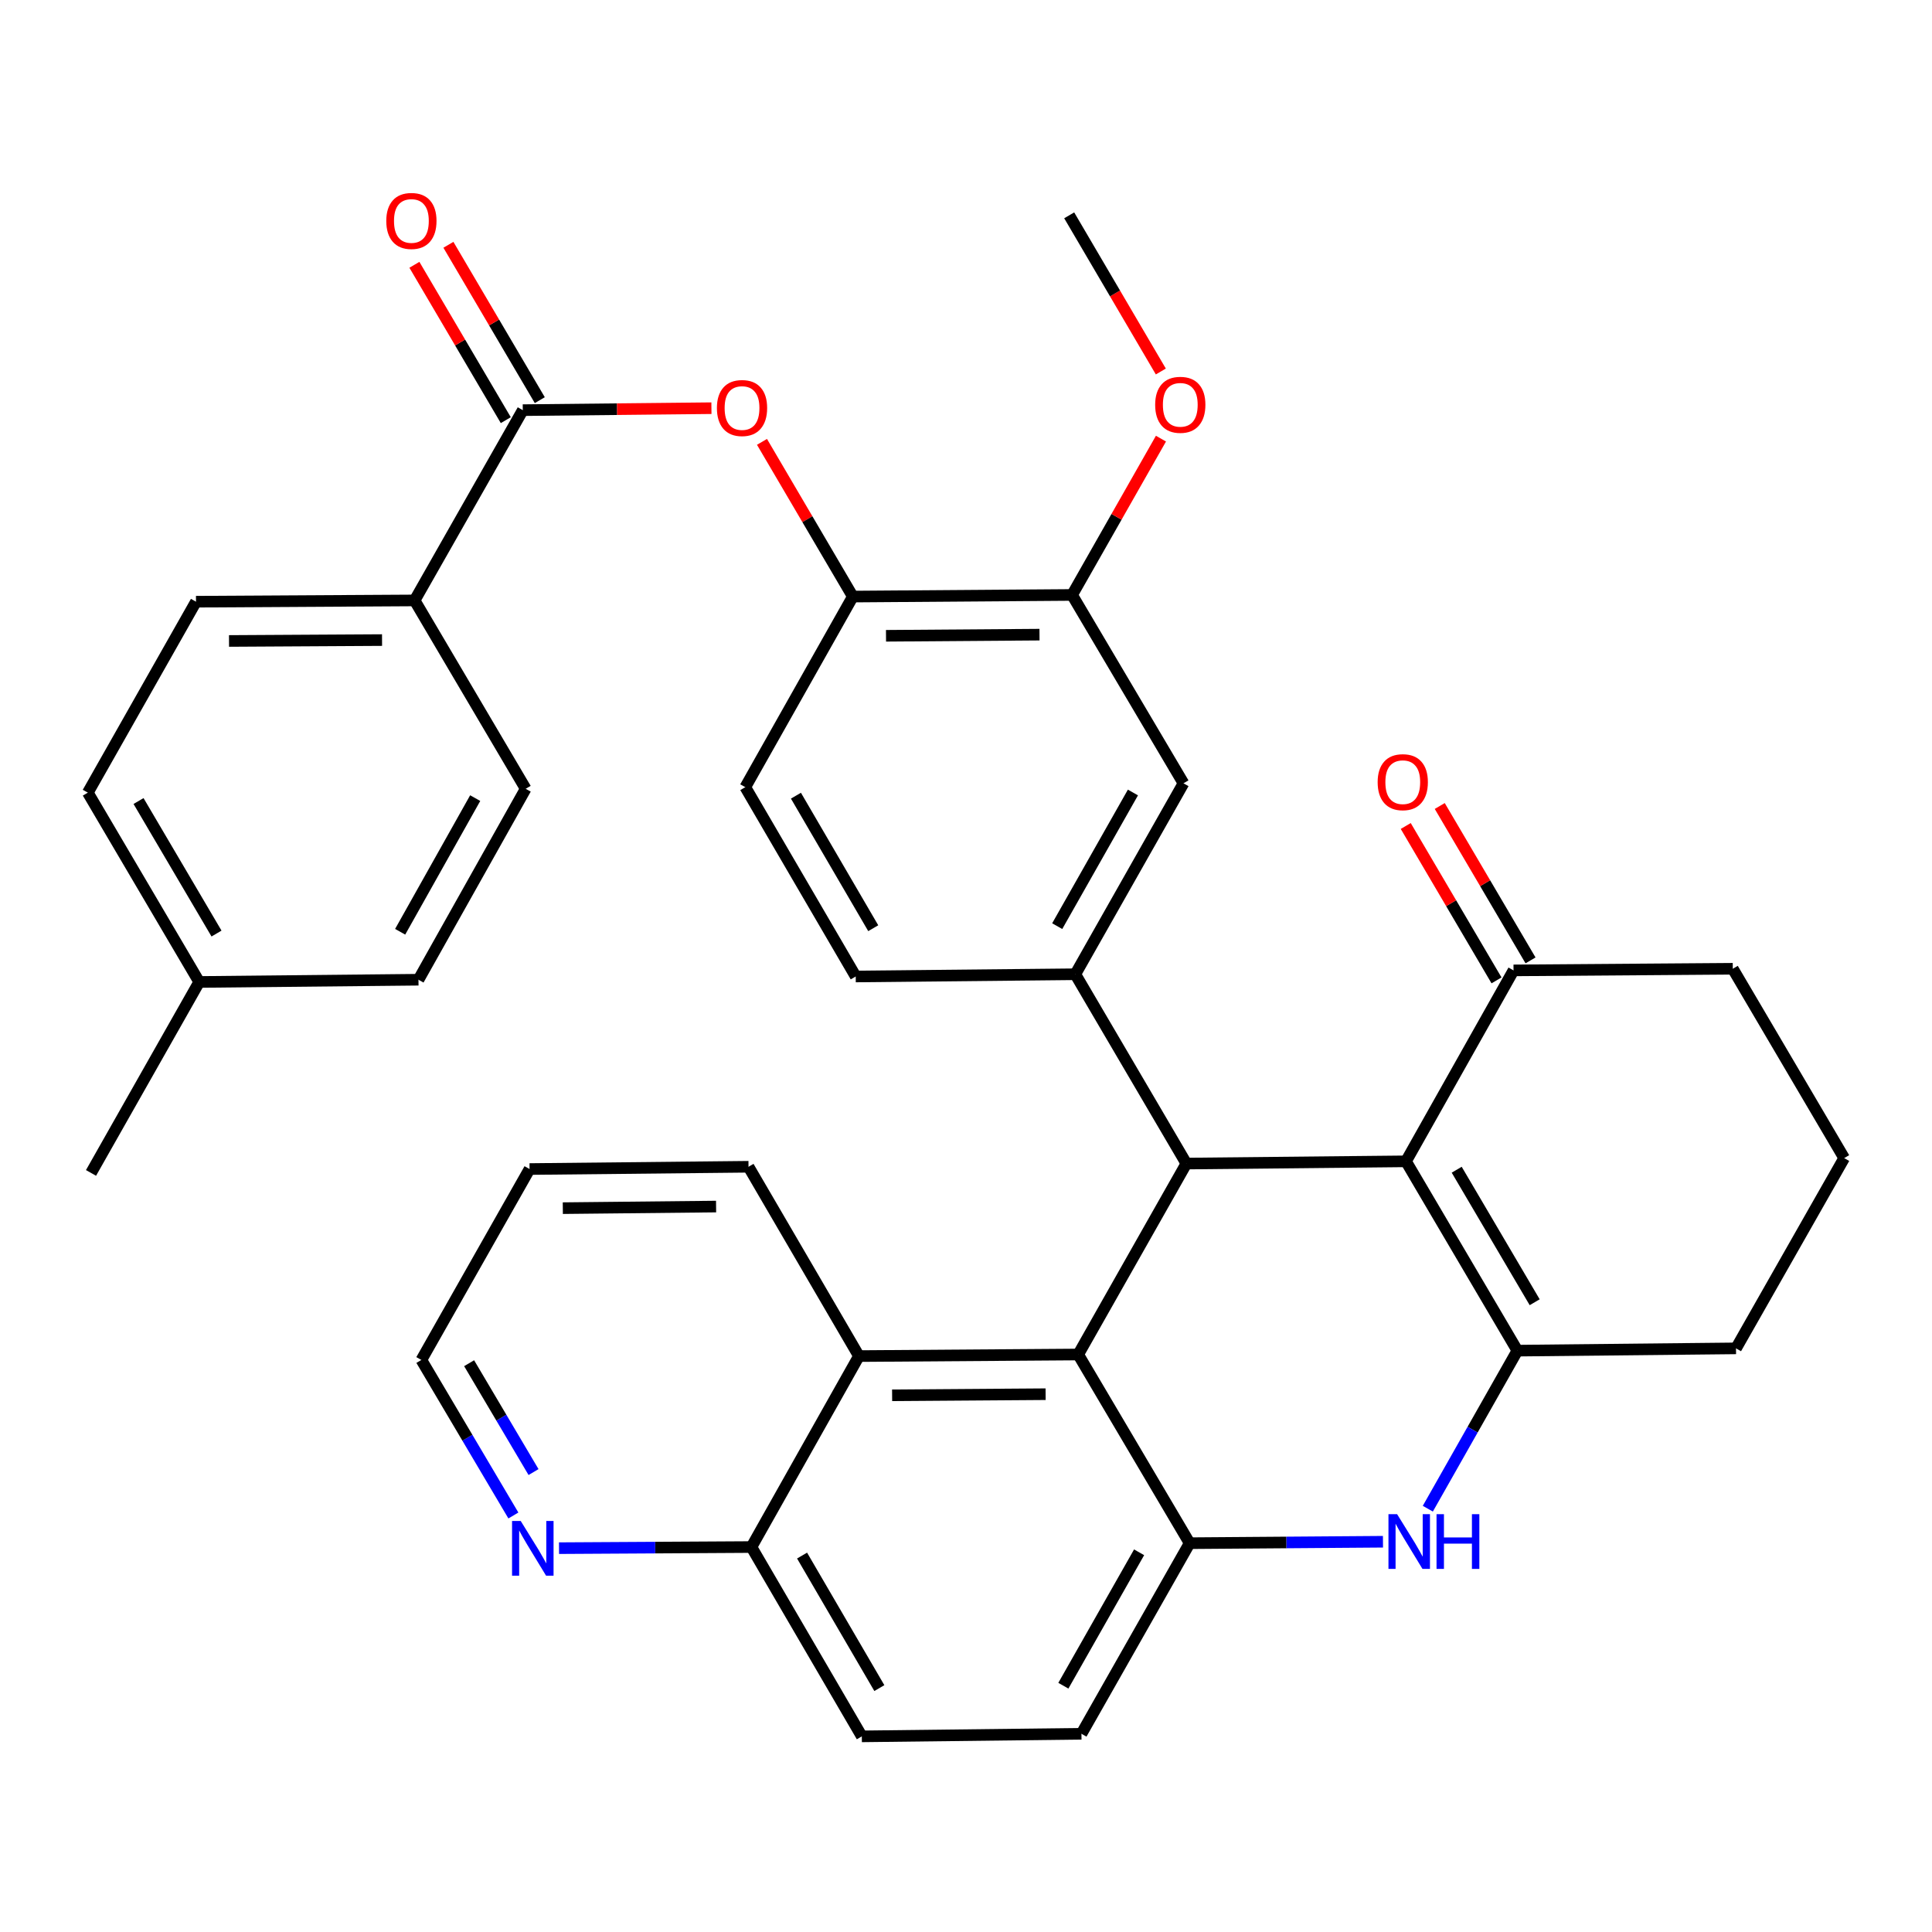 <?xml version='1.0' encoding='iso-8859-1'?>
<svg version='1.1' baseProfile='full'
              xmlns='http://www.w3.org/2000/svg'
                      xmlns:rdkit='http://www.rdkit.org/xml'
                      xmlns:xlink='http://www.w3.org/1999/xlink'
                  xml:space='preserve'
width='1000px' height='1000px' viewBox='0 0 1000 1000'>
<!-- END OF HEADER -->
<rect style='opacity:1.0;fill:#FFFFFF;stroke:none' width='1000' height='1000' x='0' y='0'> </rect>
<path class='bond-0' d='M 727.738,601.102 L 614.067,602.259' style='fill:none;fill-rule:evenodd;stroke:#000000;stroke-width:6px;stroke-linecap:butt;stroke-linejoin:miter;stroke-opacity:1' />
<path class='bond-1' d='M 727.738,601.102 L 785.396,699.093' style='fill:none;fill-rule:evenodd;stroke:#000000;stroke-width:6px;stroke-linecap:butt;stroke-linejoin:miter;stroke-opacity:1' />
<path class='bond-1' d='M 753.988,605.444 L 794.348,674.038' style='fill:none;fill-rule:evenodd;stroke:#000000;stroke-width:6px;stroke-linecap:butt;stroke-linejoin:miter;stroke-opacity:1' />
<path class='bond-9' d='M 727.738,601.102 L 783.399,502.272' style='fill:none;fill-rule:evenodd;stroke:#000000;stroke-width:6px;stroke-linecap:butt;stroke-linejoin:miter;stroke-opacity:1' />
<path class='bond-2' d='M 614.067,602.259 L 558.078,701.09' style='fill:none;fill-rule:evenodd;stroke:#000000;stroke-width:6px;stroke-linecap:butt;stroke-linejoin:miter;stroke-opacity:1' />
<path class='bond-5' d='M 614.067,602.259 L 556.58,504.268' style='fill:none;fill-rule:evenodd;stroke:#000000;stroke-width:6px;stroke-linecap:butt;stroke-linejoin:miter;stroke-opacity:1' />
<path class='bond-3' d='M 785.396,699.093 L 762.217,739.997' style='fill:none;fill-rule:evenodd;stroke:#000000;stroke-width:6px;stroke-linecap:butt;stroke-linejoin:miter;stroke-opacity:1' />
<path class='bond-3' d='M 762.217,739.997 L 739.038,780.902' style='fill:none;fill-rule:evenodd;stroke:#0000FF;stroke-width:6px;stroke-linecap:butt;stroke-linejoin:miter;stroke-opacity:1' />
<path class='bond-24' d='M 785.396,699.093 L 898.555,697.913' style='fill:none;fill-rule:evenodd;stroke:#000000;stroke-width:6px;stroke-linecap:butt;stroke-linejoin:miter;stroke-opacity:1' />
<path class='bond-7' d='M 558.078,701.09 L 444.589,701.907' style='fill:none;fill-rule:evenodd;stroke:#000000;stroke-width:6px;stroke-linecap:butt;stroke-linejoin:miter;stroke-opacity:1' />
<path class='bond-7' d='M 541.201,721.634 L 461.759,722.205' style='fill:none;fill-rule:evenodd;stroke:#000000;stroke-width:6px;stroke-linecap:butt;stroke-linejoin:miter;stroke-opacity:1' />
<path class='bond-37' d='M 558.078,701.09 L 615.758,798.752' style='fill:none;fill-rule:evenodd;stroke:#000000;stroke-width:6px;stroke-linecap:butt;stroke-linejoin:miter;stroke-opacity:1' />
<path class='bond-4' d='M 715.824,798.003 L 665.791,798.377' style='fill:none;fill-rule:evenodd;stroke:#0000FF;stroke-width:6px;stroke-linecap:butt;stroke-linejoin:miter;stroke-opacity:1' />
<path class='bond-4' d='M 665.791,798.377 L 615.758,798.752' style='fill:none;fill-rule:evenodd;stroke:#000000;stroke-width:6px;stroke-linecap:butt;stroke-linejoin:miter;stroke-opacity:1' />
<path class='bond-15' d='M 615.758,798.752 L 559.757,897.401' style='fill:none;fill-rule:evenodd;stroke:#000000;stroke-width:6px;stroke-linecap:butt;stroke-linejoin:miter;stroke-opacity:1' />
<path class='bond-15' d='M 589.598,803.467 L 550.397,872.521' style='fill:none;fill-rule:evenodd;stroke:#000000;stroke-width:6px;stroke-linecap:butt;stroke-linejoin:miter;stroke-opacity:1' />
<path class='bond-11' d='M 556.58,504.268 L 612.57,405.438' style='fill:none;fill-rule:evenodd;stroke:#000000;stroke-width:6px;stroke-linecap:butt;stroke-linejoin:miter;stroke-opacity:1' />
<path class='bond-11' d='M 547.21,479.377 L 586.403,410.196' style='fill:none;fill-rule:evenodd;stroke:#000000;stroke-width:6px;stroke-linecap:butt;stroke-linejoin:miter;stroke-opacity:1' />
<path class='bond-16' d='M 556.58,504.268 L 442.921,505.426' style='fill:none;fill-rule:evenodd;stroke:#000000;stroke-width:6px;stroke-linecap:butt;stroke-linejoin:miter;stroke-opacity:1' />
<path class='bond-6' d='M 270.594,212.292 L 319.415,211.785' style='fill:none;fill-rule:evenodd;stroke:#000000;stroke-width:6px;stroke-linecap:butt;stroke-linejoin:miter;stroke-opacity:1' />
<path class='bond-6' d='M 319.415,211.785 L 368.235,211.277' style='fill:none;fill-rule:evenodd;stroke:#FF0000;stroke-width:6px;stroke-linecap:butt;stroke-linejoin:miter;stroke-opacity:1' />
<path class='bond-13' d='M 270.594,212.292 L 214.604,310.782' style='fill:none;fill-rule:evenodd;stroke:#000000;stroke-width:6px;stroke-linecap:butt;stroke-linejoin:miter;stroke-opacity:1' />
<path class='bond-18' d='M 279.395,207.115 L 255.744,166.91' style='fill:none;fill-rule:evenodd;stroke:#000000;stroke-width:6px;stroke-linecap:butt;stroke-linejoin:miter;stroke-opacity:1' />
<path class='bond-18' d='M 255.744,166.91 L 232.093,126.704' style='fill:none;fill-rule:evenodd;stroke:#FF0000;stroke-width:6px;stroke-linecap:butt;stroke-linejoin:miter;stroke-opacity:1' />
<path class='bond-18' d='M 261.793,217.47 L 238.142,177.264' style='fill:none;fill-rule:evenodd;stroke:#000000;stroke-width:6px;stroke-linecap:butt;stroke-linejoin:miter;stroke-opacity:1' />
<path class='bond-18' d='M 238.142,177.264 L 214.491,137.059' style='fill:none;fill-rule:evenodd;stroke:#FF0000;stroke-width:6px;stroke-linecap:butt;stroke-linejoin:miter;stroke-opacity:1' />
<path class='bond-14' d='M 444.589,701.907 L 388.939,800.749' style='fill:none;fill-rule:evenodd;stroke:#000000;stroke-width:6px;stroke-linecap:butt;stroke-linejoin:miter;stroke-opacity:1' />
<path class='bond-30' d='M 444.589,701.907 L 387.43,603.916' style='fill:none;fill-rule:evenodd;stroke:#000000;stroke-width:6px;stroke-linecap:butt;stroke-linejoin:miter;stroke-opacity:1' />
<path class='bond-8' d='M 394.401,228.704 L 417.912,268.745' style='fill:none;fill-rule:evenodd;stroke:#FF0000;stroke-width:6px;stroke-linecap:butt;stroke-linejoin:miter;stroke-opacity:1' />
<path class='bond-8' d='M 417.912,268.745 L 441.423,308.786' style='fill:none;fill-rule:evenodd;stroke:#000000;stroke-width:6px;stroke-linecap:butt;stroke-linejoin:miter;stroke-opacity:1' />
<path class='bond-20' d='M 792.201,497.096 L 768.707,457.138' style='fill:none;fill-rule:evenodd;stroke:#000000;stroke-width:6px;stroke-linecap:butt;stroke-linejoin:miter;stroke-opacity:1' />
<path class='bond-20' d='M 768.707,457.138 L 745.213,417.181' style='fill:none;fill-rule:evenodd;stroke:#FF0000;stroke-width:6px;stroke-linecap:butt;stroke-linejoin:miter;stroke-opacity:1' />
<path class='bond-20' d='M 774.597,507.447 L 751.103,467.489' style='fill:none;fill-rule:evenodd;stroke:#000000;stroke-width:6px;stroke-linecap:butt;stroke-linejoin:miter;stroke-opacity:1' />
<path class='bond-20' d='M 751.103,467.489 L 727.609,427.532' style='fill:none;fill-rule:evenodd;stroke:#FF0000;stroke-width:6px;stroke-linecap:butt;stroke-linejoin:miter;stroke-opacity:1' />
<path class='bond-29' d='M 783.399,502.272 L 896.888,501.432' style='fill:none;fill-rule:evenodd;stroke:#000000;stroke-width:6px;stroke-linecap:butt;stroke-linejoin:miter;stroke-opacity:1' />
<path class='bond-10' d='M 441.423,308.786 L 385.762,407.435' style='fill:none;fill-rule:evenodd;stroke:#000000;stroke-width:6px;stroke-linecap:butt;stroke-linejoin:miter;stroke-opacity:1' />
<path class='bond-38' d='M 441.423,308.786 L 554.912,307.946' style='fill:none;fill-rule:evenodd;stroke:#000000;stroke-width:6px;stroke-linecap:butt;stroke-linejoin:miter;stroke-opacity:1' />
<path class='bond-38' d='M 458.598,329.081 L 538.04,328.493' style='fill:none;fill-rule:evenodd;stroke:#000000;stroke-width:6px;stroke-linecap:butt;stroke-linejoin:miter;stroke-opacity:1' />
<path class='bond-12' d='M 612.57,405.438 L 554.912,307.946' style='fill:none;fill-rule:evenodd;stroke:#000000;stroke-width:6px;stroke-linecap:butt;stroke-linejoin:miter;stroke-opacity:1' />
<path class='bond-25' d='M 554.912,307.946 L 577.912,267.492' style='fill:none;fill-rule:evenodd;stroke:#000000;stroke-width:6px;stroke-linecap:butt;stroke-linejoin:miter;stroke-opacity:1' />
<path class='bond-25' d='M 577.912,267.492 L 600.911,227.037' style='fill:none;fill-rule:evenodd;stroke:#FF0000;stroke-width:6px;stroke-linecap:butt;stroke-linejoin:miter;stroke-opacity:1' />
<path class='bond-22' d='M 214.604,310.782 L 101.445,311.441' style='fill:none;fill-rule:evenodd;stroke:#000000;stroke-width:6px;stroke-linecap:butt;stroke-linejoin:miter;stroke-opacity:1' />
<path class='bond-22' d='M 197.749,331.303 L 118.537,331.763' style='fill:none;fill-rule:evenodd;stroke:#000000;stroke-width:6px;stroke-linecap:butt;stroke-linejoin:miter;stroke-opacity:1' />
<path class='bond-23' d='M 214.604,310.782 L 272.092,408.274' style='fill:none;fill-rule:evenodd;stroke:#000000;stroke-width:6px;stroke-linecap:butt;stroke-linejoin:miter;stroke-opacity:1' />
<path class='bond-17' d='M 388.939,800.749 L 339.144,801.038' style='fill:none;fill-rule:evenodd;stroke:#000000;stroke-width:6px;stroke-linecap:butt;stroke-linejoin:miter;stroke-opacity:1' />
<path class='bond-17' d='M 339.144,801.038 L 289.348,801.328' style='fill:none;fill-rule:evenodd;stroke:#0000FF;stroke-width:6px;stroke-linecap:butt;stroke-linejoin:miter;stroke-opacity:1' />
<path class='bond-39' d='M 388.939,800.749 L 446.075,898.739' style='fill:none;fill-rule:evenodd;stroke:#000000;stroke-width:6px;stroke-linecap:butt;stroke-linejoin:miter;stroke-opacity:1' />
<path class='bond-39' d='M 415.151,805.161 L 455.147,873.754' style='fill:none;fill-rule:evenodd;stroke:#000000;stroke-width:6px;stroke-linecap:butt;stroke-linejoin:miter;stroke-opacity:1' />
<path class='bond-21' d='M 559.757,897.401 L 446.075,898.739' style='fill:none;fill-rule:evenodd;stroke:#000000;stroke-width:6px;stroke-linecap:butt;stroke-linejoin:miter;stroke-opacity:1' />
<path class='bond-19' d='M 442.921,505.426 L 385.762,407.435' style='fill:none;fill-rule:evenodd;stroke:#000000;stroke-width:6px;stroke-linecap:butt;stroke-linejoin:miter;stroke-opacity:1' />
<path class='bond-19' d='M 451.987,480.437 L 411.976,411.844' style='fill:none;fill-rule:evenodd;stroke:#000000;stroke-width:6px;stroke-linecap:butt;stroke-linejoin:miter;stroke-opacity:1' />
<path class='bond-40' d='M 265.726,784.415 L 241.912,744.165' style='fill:none;fill-rule:evenodd;stroke:#0000FF;stroke-width:6px;stroke-linecap:butt;stroke-linejoin:miter;stroke-opacity:1' />
<path class='bond-40' d='M 241.912,744.165 L 218.099,703.915' style='fill:none;fill-rule:evenodd;stroke:#000000;stroke-width:6px;stroke-linecap:butt;stroke-linejoin:miter;stroke-opacity:1' />
<path class='bond-40' d='M 276.158,761.941 L 259.488,733.766' style='fill:none;fill-rule:evenodd;stroke:#0000FF;stroke-width:6px;stroke-linecap:butt;stroke-linejoin:miter;stroke-opacity:1' />
<path class='bond-40' d='M 259.488,733.766 L 242.819,705.591' style='fill:none;fill-rule:evenodd;stroke:#000000;stroke-width:6px;stroke-linecap:butt;stroke-linejoin:miter;stroke-opacity:1' />
<path class='bond-26' d='M 101.445,311.441 L 45.455,410.271' style='fill:none;fill-rule:evenodd;stroke:#000000;stroke-width:6px;stroke-linecap:butt;stroke-linejoin:miter;stroke-opacity:1' />
<path class='bond-27' d='M 272.092,408.274 L 216.601,507.105' style='fill:none;fill-rule:evenodd;stroke:#000000;stroke-width:6px;stroke-linecap:butt;stroke-linejoin:miter;stroke-opacity:1' />
<path class='bond-27' d='M 245.961,413.101 L 207.118,482.282' style='fill:none;fill-rule:evenodd;stroke:#000000;stroke-width:6px;stroke-linecap:butt;stroke-linejoin:miter;stroke-opacity:1' />
<path class='bond-36' d='M 898.555,697.913 L 954.545,599.434' style='fill:none;fill-rule:evenodd;stroke:#000000;stroke-width:6px;stroke-linecap:butt;stroke-linejoin:miter;stroke-opacity:1' />
<path class='bond-34' d='M 600.844,192.284 L 577.129,151.869' style='fill:none;fill-rule:evenodd;stroke:#FF0000;stroke-width:6px;stroke-linecap:butt;stroke-linejoin:miter;stroke-opacity:1' />
<path class='bond-34' d='M 577.129,151.869 L 553.415,111.454' style='fill:none;fill-rule:evenodd;stroke:#000000;stroke-width:6px;stroke-linecap:butt;stroke-linejoin:miter;stroke-opacity:1' />
<path class='bond-41' d='M 45.455,410.271 L 103.112,508.262' style='fill:none;fill-rule:evenodd;stroke:#000000;stroke-width:6px;stroke-linecap:butt;stroke-linejoin:miter;stroke-opacity:1' />
<path class='bond-41' d='M 71.704,414.613 L 112.065,483.207' style='fill:none;fill-rule:evenodd;stroke:#000000;stroke-width:6px;stroke-linecap:butt;stroke-linejoin:miter;stroke-opacity:1' />
<path class='bond-28' d='M 216.601,507.105 L 103.112,508.262' style='fill:none;fill-rule:evenodd;stroke:#000000;stroke-width:6px;stroke-linecap:butt;stroke-linejoin:miter;stroke-opacity:1' />
<path class='bond-33' d='M 103.112,508.262 L 47.111,607.104' style='fill:none;fill-rule:evenodd;stroke:#000000;stroke-width:6px;stroke-linecap:butt;stroke-linejoin:miter;stroke-opacity:1' />
<path class='bond-31' d='M 896.888,501.432 L 954.545,599.434' style='fill:none;fill-rule:evenodd;stroke:#000000;stroke-width:6px;stroke-linecap:butt;stroke-linejoin:miter;stroke-opacity:1' />
<path class='bond-35' d='M 387.43,603.916 L 274.1,605.096' style='fill:none;fill-rule:evenodd;stroke:#000000;stroke-width:6px;stroke-linecap:butt;stroke-linejoin:miter;stroke-opacity:1' />
<path class='bond-35' d='M 370.643,624.513 L 291.312,625.339' style='fill:none;fill-rule:evenodd;stroke:#000000;stroke-width:6px;stroke-linecap:butt;stroke-linejoin:miter;stroke-opacity:1' />
<path class='bond-32' d='M 218.099,703.915 L 274.1,605.096' style='fill:none;fill-rule:evenodd;stroke:#000000;stroke-width:6px;stroke-linecap:butt;stroke-linejoin:miter;stroke-opacity:1' />
<path  class='atom-4' d='M 723.146 783.741
L 732.426 798.741
Q 733.346 800.221, 734.826 802.901
Q 736.306 805.581, 736.386 805.741
L 736.386 783.741
L 740.146 783.741
L 740.146 812.061
L 736.266 812.061
L 726.306 795.661
Q 725.146 793.741, 723.906 791.541
Q 722.706 789.341, 722.346 788.661
L 722.346 812.061
L 718.666 812.061
L 718.666 783.741
L 723.146 783.741
' fill='#0000FF'/>
<path  class='atom-4' d='M 743.546 783.741
L 747.386 783.741
L 747.386 795.781
L 761.866 795.781
L 761.866 783.741
L 765.706 783.741
L 765.706 812.061
L 761.866 812.061
L 761.866 798.981
L 747.386 798.981
L 747.386 812.061
L 743.546 812.061
L 743.546 783.741
' fill='#0000FF'/>
<path  class='atom-9' d='M 371.072 211.192
Q 371.072 204.392, 374.432 200.592
Q 377.792 196.792, 384.072 196.792
Q 390.352 196.792, 393.712 200.592
Q 397.072 204.392, 397.072 211.192
Q 397.072 218.072, 393.672 221.992
Q 390.272 225.872, 384.072 225.872
Q 377.832 225.872, 374.432 221.992
Q 371.072 218.112, 371.072 211.192
M 384.072 222.672
Q 388.392 222.672, 390.712 219.792
Q 393.072 216.872, 393.072 211.192
Q 393.072 205.632, 390.712 202.832
Q 388.392 199.992, 384.072 199.992
Q 379.752 199.992, 377.392 202.792
Q 375.072 205.592, 375.072 211.192
Q 375.072 216.912, 377.392 219.792
Q 379.752 222.672, 384.072 222.672
' fill='#FF0000'/>
<path  class='atom-18' d='M 269.519 787.247
L 278.799 802.247
Q 279.719 803.727, 281.199 806.407
Q 282.679 809.087, 282.759 809.247
L 282.759 787.247
L 286.519 787.247
L 286.519 815.567
L 282.639 815.567
L 272.679 799.167
Q 271.519 797.247, 270.279 795.047
Q 269.079 792.847, 268.719 792.167
L 268.719 815.567
L 265.039 815.567
L 265.039 787.247
L 269.519 787.247
' fill='#0000FF'/>
<path  class='atom-19' d='M 199.937 114.359
Q 199.937 107.559, 203.297 103.759
Q 206.657 99.959, 212.937 99.959
Q 219.217 99.959, 222.577 103.759
Q 225.937 107.559, 225.937 114.359
Q 225.937 121.239, 222.537 125.159
Q 219.137 129.039, 212.937 129.039
Q 206.697 129.039, 203.297 125.159
Q 199.937 121.279, 199.937 114.359
M 212.937 125.839
Q 217.257 125.839, 219.577 122.959
Q 221.937 120.039, 221.937 114.359
Q 221.937 108.799, 219.577 105.999
Q 217.257 103.159, 212.937 103.159
Q 208.617 103.159, 206.257 105.959
Q 203.937 108.759, 203.937 114.359
Q 203.937 120.079, 206.257 122.959
Q 208.617 125.839, 212.937 125.839
' fill='#FF0000'/>
<path  class='atom-21' d='M 713.07 404.848
Q 713.07 398.048, 716.43 394.248
Q 719.79 390.448, 726.07 390.448
Q 732.35 390.448, 735.71 394.248
Q 739.07 398.048, 739.07 404.848
Q 739.07 411.728, 735.67 415.648
Q 732.27 419.528, 726.07 419.528
Q 719.83 419.528, 716.43 415.648
Q 713.07 411.768, 713.07 404.848
M 726.07 416.328
Q 730.39 416.328, 732.71 413.448
Q 735.07 410.528, 735.07 404.848
Q 735.07 399.288, 732.71 396.488
Q 730.39 393.648, 726.07 393.648
Q 721.75 393.648, 719.39 396.448
Q 717.07 399.248, 717.07 404.848
Q 717.07 410.568, 719.39 413.448
Q 721.75 416.328, 726.07 416.328
' fill='#FF0000'/>
<path  class='atom-26' d='M 597.913 209.525
Q 597.913 202.725, 601.273 198.925
Q 604.633 195.125, 610.913 195.125
Q 617.193 195.125, 620.553 198.925
Q 623.913 202.725, 623.913 209.525
Q 623.913 216.405, 620.513 220.325
Q 617.113 224.205, 610.913 224.205
Q 604.673 224.205, 601.273 220.325
Q 597.913 216.445, 597.913 209.525
M 610.913 221.005
Q 615.233 221.005, 617.553 218.125
Q 619.913 215.205, 619.913 209.525
Q 619.913 203.965, 617.553 201.165
Q 615.233 198.325, 610.913 198.325
Q 606.593 198.325, 604.233 201.125
Q 601.913 203.925, 601.913 209.525
Q 601.913 215.245, 604.233 218.125
Q 606.593 221.005, 610.913 221.005
' fill='#FF0000'/>
</svg>
